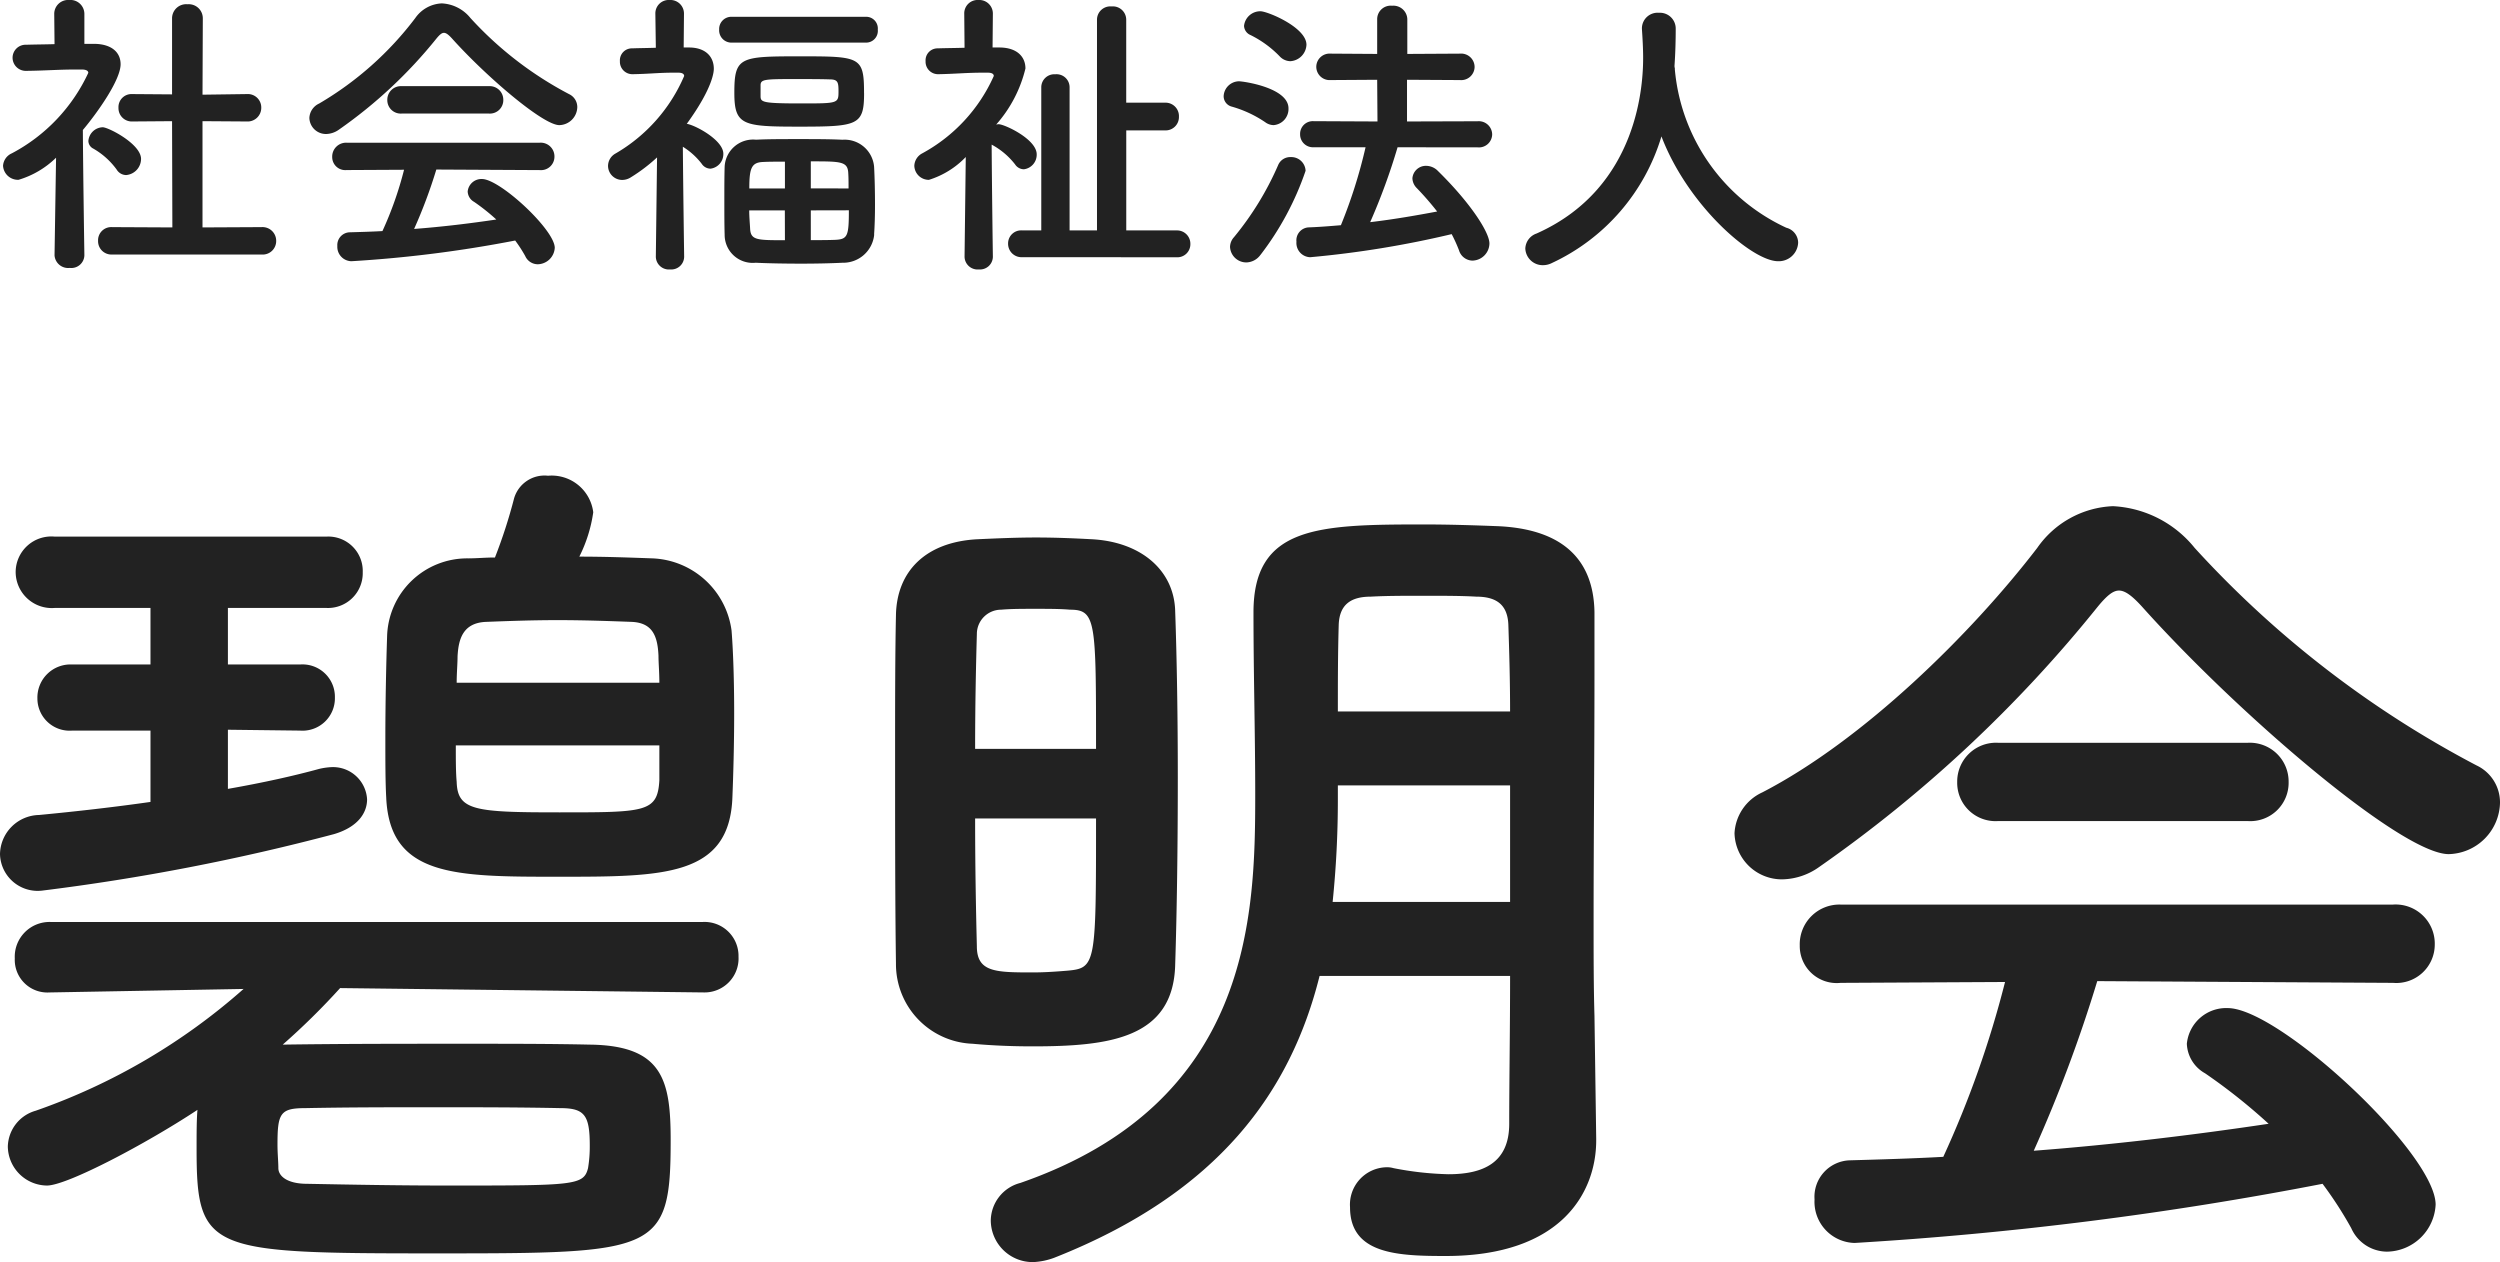 <svg xmlns="http://www.w3.org/2000/svg" width="114.96" height="58.036" viewBox="0 0 114.96 58.036">
  <g id="Group_746" data-name="Group 746" transform="translate(-23.6 -31.178)">
    <path id="Path_296215" data-name="Path 296215" d="M29.24-29.8a6.6,6.6,0,0,0,.64-2.04,1.926,1.926,0,0,0-2.08-1.68,1.458,1.458,0,0,0-1.56,1.04,23.608,23.608,0,0,1-.88,2.72c-.44,0-.84.04-1.24.04a3.686,3.686,0,0,0-3.72,3.6c-.04,1.2-.08,3.04-.08,4.68,0,1.04,0,2,.04,2.72.16,3.64,3.16,3.64,7.92,3.64,4.84,0,7.88,0,8-3.68.04-1,.08-2.4.08-3.84,0-1.4-.04-2.8-.12-3.8a3.822,3.822,0,0,0-3.64-3.32C31.48-29.76,30.4-29.8,29.24-29.8Zm-12.84,8A1.49,1.49,0,0,0,18-23.32a1.49,1.49,0,0,0-1.6-1.52H13.08v-2.6H17.6a1.6,1.6,0,0,0,1.68-1.64,1.583,1.583,0,0,0-1.68-1.64H5.12a1.642,1.642,0,0,0-1.8,1.64,1.664,1.664,0,0,0,1.8,1.64h4.4v2.6H5.92a1.522,1.522,0,0,0-1.6,1.56,1.482,1.482,0,0,0,1.6,1.48h3.6v3.28c-1.68.24-3.44.44-5.12.6a1.834,1.834,0,0,0-1.8,1.8,1.733,1.733,0,0,0,1.92,1.68,100.544,100.544,0,0,0,13.44-2.6c1.08-.32,1.52-.96,1.52-1.6a1.569,1.569,0,0,0-1.64-1.48,3.138,3.138,0,0,0-.56.08c-1.16.32-2.6.64-4.2.92v-2.72ZM34.96-9.76a1.563,1.563,0,0,0,1.6-1.64A1.563,1.563,0,0,0,34.92-13h-30a1.6,1.6,0,0,0-1.64,1.68,1.5,1.5,0,0,0,1.6,1.56h.04l8.88-.16a28.617,28.617,0,0,1-9.56,5.6A1.756,1.756,0,0,0,2.96-2.68a1.818,1.818,0,0,0,1.8,1.8c.92,0,4.56-1.92,6.92-3.48-.04.44-.04,1.12-.04,1.8,0,4.72.56,4.8,11.04,4.8,10.12,0,10.76-.04,10.76-5.2,0-2.76-.36-4.36-3.72-4.4-1.8-.04-3.76-.04-5.76-.04-2.8,0-5.64,0-8.36.04a32.338,32.338,0,0,0,2.64-2.6l16.68.2ZM23.6-24c0-.44.04-.88.04-1.2.04-.8.24-1.56,1.32-1.6,1.04-.04,2.16-.08,3.28-.08,1.16,0,2.32.04,3.4.08.96.04,1.2.64,1.24,1.56,0,.32.04.76.04,1.24Zm9.32,4.48c-.08,1.48-.64,1.48-4.6,1.48-3.88,0-4.68-.08-4.72-1.4-.04-.44-.04-1-.04-1.68h9.36ZM29.64-1.68c-.2.8-.64.8-6.44.8-2.2,0-4.44-.04-6.48-.08-.92,0-1.32-.36-1.32-.72,0-.28-.04-.68-.04-1.08,0-1.44.12-1.68,1.28-1.68,2-.04,3.96-.04,5.88-.04,1.96,0,3.92,0,5.84.04,1.12,0,1.36.32,1.36,1.72A6.054,6.054,0,0,1,29.64-1.68Zm46.28-7c-.04-1.36-.04-2.84-.04-4.4,0-3.56.04-7.56.04-11.32v-2.84c-.04-2.64-1.72-3.84-4.44-3.96-1.04-.04-2.24-.08-3.4-.08-4.88,0-7.84.08-7.84,4.04,0,2.84.08,5.56.08,8.4,0,5.6-.2,14.16-10.8,17.84A1.81,1.81,0,0,0,48.16.72a1.928,1.928,0,0,0,1.96,1.92,3.168,3.168,0,0,0,.96-.2c7.6-3,10.88-7.68,12.2-12.96h8.76c0,2.44-.04,4.8-.04,6.8,0,1.8-1.2,2.32-2.8,2.32a14.7,14.7,0,0,1-2.52-.28,1.107,1.107,0,0,0-.36-.04A1.719,1.719,0,0,0,64.68.12c0,2.16,2.2,2.24,4.4,2.24C74.44,2.36,76-.6,76-2.96v-.08ZM56.64-11.04c.08-2.48.12-5.52.12-8.6,0-2.68-.04-5.36-.12-7.64-.04-1.88-1.56-3.2-3.84-3.32-.76-.04-1.64-.08-2.56-.08-.88,0-1.8.04-2.68.08-2.4.12-3.72,1.48-3.76,3.48-.04,1.84-.04,4.12-.04,6.52,0,3.28,0,6.76.04,9.52A3.662,3.662,0,0,0,47.32-7.4q1.32.12,2.76.12C53.6-7.28,56.56-7.64,56.64-11.04Zm7.48-11.64c0-1.32,0-2.64.04-4,.04-.92.56-1.28,1.48-1.28C66.36-28,67.2-28,68.08-28c.84,0,1.72,0,2.4.04.92,0,1.44.36,1.48,1.28.04,1.2.08,2.56.08,4Zm7.92,8.76H63.88a46.038,46.038,0,0,0,.24-4.72v-.64h7.92Zm-24.6-7.04c0-2,.04-3.88.08-5.28a1.117,1.117,0,0,1,1.12-1.12c.44-.04,1-.04,1.56-.04s1.16,0,1.6.04c1.2,0,1.2.52,1.2,6.4ZM53-17.76c0,6.72,0,6.88-1.32,7-.48.04-1.04.08-1.56.08-1.72,0-2.6,0-2.6-1.2-.04-1.6-.08-3.68-.08-5.88Zm62.2,1.64a2.416,2.416,0,0,0,2.36-2.36,1.878,1.878,0,0,0-1.08-1.72,47.19,47.19,0,0,1-12.96-10,5.155,5.155,0,0,0-3.76-1.92,4.464,4.464,0,0,0-3.48,1.92c-3.04,3.96-8,8.84-12.64,11.24a2.189,2.189,0,0,0-1.28,1.88,2.178,2.178,0,0,0,2.2,2.12,3,3,0,0,0,1.68-.56,61.723,61.723,0,0,0,12.84-12c.4-.48.68-.72.96-.72s.6.24,1.04.72C105.52-22.56,113.04-16.12,115.2-16.12Zm-9.24-1.52a1.763,1.763,0,0,0,1.88-1.8,1.785,1.785,0,0,0-1.88-1.8H94.48a1.785,1.785,0,0,0-1.88,1.8,1.763,1.763,0,0,0,1.88,1.8Zm6.68,7.44a1.768,1.768,0,0,0,1.92-1.76,1.8,1.8,0,0,0-1.92-1.84H87.24a1.825,1.825,0,0,0-1.88,1.88,1.7,1.7,0,0,0,1.88,1.72l7.56-.04A46.566,46.566,0,0,1,91.96-2.2c-1.44.08-2.88.12-4.28.16a1.678,1.678,0,0,0-1.64,1.8,1.892,1.892,0,0,0,1.84,2A163.8,163.8,0,0,0,109.4-.96a17.81,17.81,0,0,1,1.32,2.04,1.81,1.81,0,0,0,1.64,1.08A2.274,2.274,0,0,0,114.6,0c0-2.36-7.2-9.04-9.56-9.04a1.817,1.817,0,0,0-1.88,1.64A1.627,1.627,0,0,0,104-6.04a26.518,26.518,0,0,1,2.92,2.32c-3.48.52-7.12.96-10.8,1.24a65.773,65.773,0,0,0,2.92-7.8Z" transform="translate(21 86.574)" fill="#222"/>
    <path id="Path_296216" data-name="Path 296216" d="M12.628.308a.621.621,0,0,0,.672-.63.629.629,0,0,0-.672-.63L9.912-.938V-5.824l2.03.014a.629.629,0,0,0,.672-.63.617.617,0,0,0-.658-.63h-.014l-2.03.028.014-3.514a.646.646,0,0,0-.7-.644.65.65,0,0,0-.714.644v3.5L6.692-7.07H6.678a.6.6,0,0,0-.63.63.613.613,0,0,0,.644.63l1.82-.014L8.526-.938,5.754-.952a.605.605,0,0,0-.644.63.613.613,0,0,0,.644.63ZM6.4-3.346a.748.748,0,0,0,.686-.742c0-.686-1.5-1.456-1.764-1.456a.682.682,0,0,0-.658.63.4.4,0,0,0,.224.35A3.448,3.448,0,0,1,5.964-3.6.517.517,0,0,0,6.4-3.346ZM4.48.336s-.056-3.584-.07-5.754c.672-.8,1.736-2.3,1.736-3.024,0-.532-.392-.924-1.2-.938H4.48v-1.386a.643.643,0,0,0-.7-.63.639.639,0,0,0-.686.63l.014,1.4c-.434.014-.868.014-1.3.028a.6.6,0,0,0-.63.6.608.608,0,0,0,.644.6h.014C2.7-8.148,3.3-8.2,4.1-8.2h.252c.1,0,.308.014.308.154a7.983,7.983,0,0,1-3.514,3.7.672.672,0,0,0-.406.574.687.687,0,0,0,.714.644A4.161,4.161,0,0,0,3.178-4.144L3.108.336V.35a.627.627,0,0,0,.7.574A.6.6,0,0,0,4.48.35ZM26.32-5.642a.846.846,0,0,0,.826-.826.657.657,0,0,0-.378-.6,16.517,16.517,0,0,1-4.536-3.5,1.8,1.8,0,0,0-1.316-.672,1.562,1.562,0,0,0-1.218.672,15.121,15.121,0,0,1-4.424,3.934.766.766,0,0,0-.448.658.762.762,0,0,0,.77.742,1.049,1.049,0,0,0,.588-.2,21.6,21.6,0,0,0,4.494-4.2c.14-.168.238-.252.336-.252s.21.084.364.252C22.932-7.9,25.564-5.642,26.32-5.642Zm-3.234-.532a.617.617,0,0,0,.658-.63.625.625,0,0,0-.658-.63H19.068a.625.625,0,0,0-.658.63.617.617,0,0,0,.658.63Zm2.338,2.6a.619.619,0,0,0,.672-.616.632.632,0,0,0-.672-.644h-8.89a.639.639,0,0,0-.658.658.6.6,0,0,0,.658.6l2.646-.014A16.3,16.3,0,0,1,18.186-.77c-.5.028-1.008.042-1.5.056a.587.587,0,0,0-.574.63.662.662,0,0,0,.644.7A57.329,57.329,0,0,0,24.29-.336a6.233,6.233,0,0,1,.462.714.634.634,0,0,0,.574.378A.8.8,0,0,0,26.11,0c0-.826-2.52-3.164-3.346-3.164a.636.636,0,0,0-.658.574.569.569,0,0,0,.294.476,9.282,9.282,0,0,1,1.022.812c-1.218.182-2.492.336-3.78.434A23.021,23.021,0,0,0,20.664-3.6ZM40.432-9.436a.541.541,0,0,0,.532-.6.536.536,0,0,0-.532-.588H34.244a.561.561,0,0,0-.574.588.565.565,0,0,0,.574.6Zm-.1,2.324c0-1.68-.168-1.694-2.954-1.694-2.758,0-3.01.028-3.01,1.68,0,1.5.392,1.554,3.01,1.554C40.054-5.572,40.334-5.642,40.334-7.112Zm.462,6.5c.028-.392.042-.868.042-1.358,0-.616-.014-1.246-.042-1.764A1.361,1.361,0,0,0,39.34-4.97C38.738-5,38.024-5,37.31-5s-1.4,0-1.946.028a1.31,1.31,0,0,0-1.442,1.246c-.014.476-.014,1.008-.014,1.554s0,1.078.014,1.568A1.291,1.291,0,0,0,35.35.686c.588.028,1.344.042,2.1.042.658,0,1.33-.014,1.89-.042A1.432,1.432,0,0,0,40.8-.616ZM32.06.406S32.018-2.464,32-4.648a3.272,3.272,0,0,1,.868.784.49.49,0,0,0,.406.224.675.675,0,0,0,.588-.686c0-.588-1.134-1.232-1.6-1.358a.178.178,0,0,0-.084-.014c1.232-1.694,1.246-2.436,1.246-2.534,0-.56-.378-.966-1.106-.98h-.28l.014-1.554a.624.624,0,0,0-.658-.63.616.616,0,0,0-.658.63L30.758-9.2c-.35.014-.714.014-1.092.028a.55.55,0,0,0-.56.588.573.573,0,0,0,.574.6h.014c.784-.014,1.19-.07,1.876-.07h.224c.084,0,.266.014.266.154A7.558,7.558,0,0,1,28.91-4.34a.658.658,0,0,0-.35.574.651.651,0,0,0,.644.644.732.732,0,0,0,.392-.112,7.75,7.75,0,0,0,1.218-.924L30.758.406V.42a.6.6,0,0,0,.658.574A.593.593,0,0,0,32.06.42Zm3.514-7.9c.014-.252.2-.266,1.54-.266.588,0,1.19,0,1.624.014.378,0,.42.112.42.532,0,.574,0,.574-1.722.574-1.778,0-1.862-.056-1.862-.336Zm2.31,4.76V-3.976c1.372,0,1.694,0,1.722.532.014.224.014.462.014.714Zm1.75,1.008c0,1.176-.056,1.33-.616,1.358-.322.014-.728.014-1.134.014V-1.722ZM36.694-2.73H35.056c0-.938.1-1.2.644-1.218.266-.014.616-.014.994-.014Zm0,2.38c-1.274,0-1.568,0-1.6-.518-.014-.28-.042-.56-.042-.854h1.638Zm18,.784a.6.6,0,0,0,.644-.6A.613.613,0,0,0,54.7-.8h-2.31V-5.4h1.778a.613.613,0,0,0,.644-.63.616.616,0,0,0-.644-.644H52.388V-10.5a.614.614,0,0,0-.672-.6.614.614,0,0,0-.672.6V-.8h-1.26v-6.58a.6.6,0,0,0-.658-.6.6.6,0,0,0-.644.6V-.8h-.868a.6.6,0,0,0-.658.6.617.617,0,0,0,.658.63ZM46.256.406s-.042-2.954-.056-5.152a3.4,3.4,0,0,1,1.078.91.49.49,0,0,0,.406.224.675.675,0,0,0,.588-.686c0-.7-1.484-1.386-1.75-1.386-.042,0-.084.014-.112.014a6.022,6.022,0,0,0,1.344-2.576c0-.546-.392-.952-1.162-.966h-.35l.014-1.554a.624.624,0,0,0-.658-.63.616.616,0,0,0-.658.63L44.954-9.2c-.42.014-.826.014-1.232.028a.55.55,0,0,0-.56.588.573.573,0,0,0,.574.6h.014c.784-.014,1.288-.07,2.044-.07h.224c.1,0,.28.014.28.154a7.541,7.541,0,0,1-3.29,3.556.675.675,0,0,0-.364.574.667.667,0,0,0,.672.644,3.987,3.987,0,0,0,1.694-1.05L44.954.406V.42a.6.6,0,0,0,.658.574A.593.593,0,0,0,46.256.42ZM68.544-4.62a.609.609,0,0,0,.672-.6.616.616,0,0,0-.672-.6L65.3-5.81V-7.728l2.436.014a.616.616,0,0,0,.672-.6.619.619,0,0,0-.672-.616l-2.422.014v-1.6a.641.641,0,0,0-.7-.616.621.621,0,0,0-.686.616v1.6l-2.142-.014a.612.612,0,0,0-.658.6.614.614,0,0,0,.658.616l2.142-.014.014,1.918L61-5.824a.584.584,0,0,0-.616.6.591.591,0,0,0,.616.6h2.394a23.155,23.155,0,0,1-1.134,3.584c-.5.042-1.008.084-1.484.1a.594.594,0,0,0-.56.658.655.655,0,0,0,.63.714A45.959,45.959,0,0,0,67.354-.63a7.077,7.077,0,0,1,.336.742.661.661,0,0,0,.616.476A.8.8,0,0,0,69.09-.2c0-.518-.882-1.876-2.366-3.332a.762.762,0,0,0-.532-.238.622.622,0,0,0-.644.574.666.666,0,0,0,.2.448,13.6,13.6,0,0,1,.938,1.078c-.966.182-2.016.364-3.08.49a28.65,28.65,0,0,0,1.26-3.444Zm-8.61-3.962a.789.789,0,0,0,.742-.756c0-.8-1.792-1.54-2.114-1.54a.751.751,0,0,0-.756.672.478.478,0,0,0,.294.42,4.85,4.85,0,0,1,1.344.98A.688.688,0,0,0,59.934-8.582Zm-.77,2.94a.744.744,0,0,0,.686-.77c0-.952-2.072-1.246-2.282-1.246a.718.718,0,0,0-.7.686.494.494,0,0,0,.364.476,5.315,5.315,0,0,1,1.54.714A.672.672,0,0,0,59.164-5.642Zm-.6,5.964a13.434,13.434,0,0,0,2.072-3.864.657.657,0,0,0-.686-.63.6.6,0,0,0-.574.364A13.926,13.926,0,0,1,57.344-.49a.686.686,0,0,0-.182.448A.751.751,0,0,0,57.9.672.824.824,0,0,0,58.562.322ZM77.6-8.372c.042-.6.056-1.2.056-1.694a.726.726,0,0,0-.77-.742.721.721,0,0,0-.784.7v.042c.028.42.056.9.056,1.316,0,1.05-.126,5.964-4.9,8.092a.761.761,0,0,0-.518.686.8.8,0,0,0,.812.77A.907.907,0,0,0,71.96.7,9.4,9.4,0,0,0,77-5.124c1.218,3.192,4.172,5.74,5.362,5.74a.892.892,0,0,0,.924-.854.718.718,0,0,0-.546-.686A8.889,8.889,0,0,1,77.616-8.2a.273.273,0,0,0-.014-.112Z" transform="translate(23 42.574)" fill="#222"/>
  </g>
</svg>
